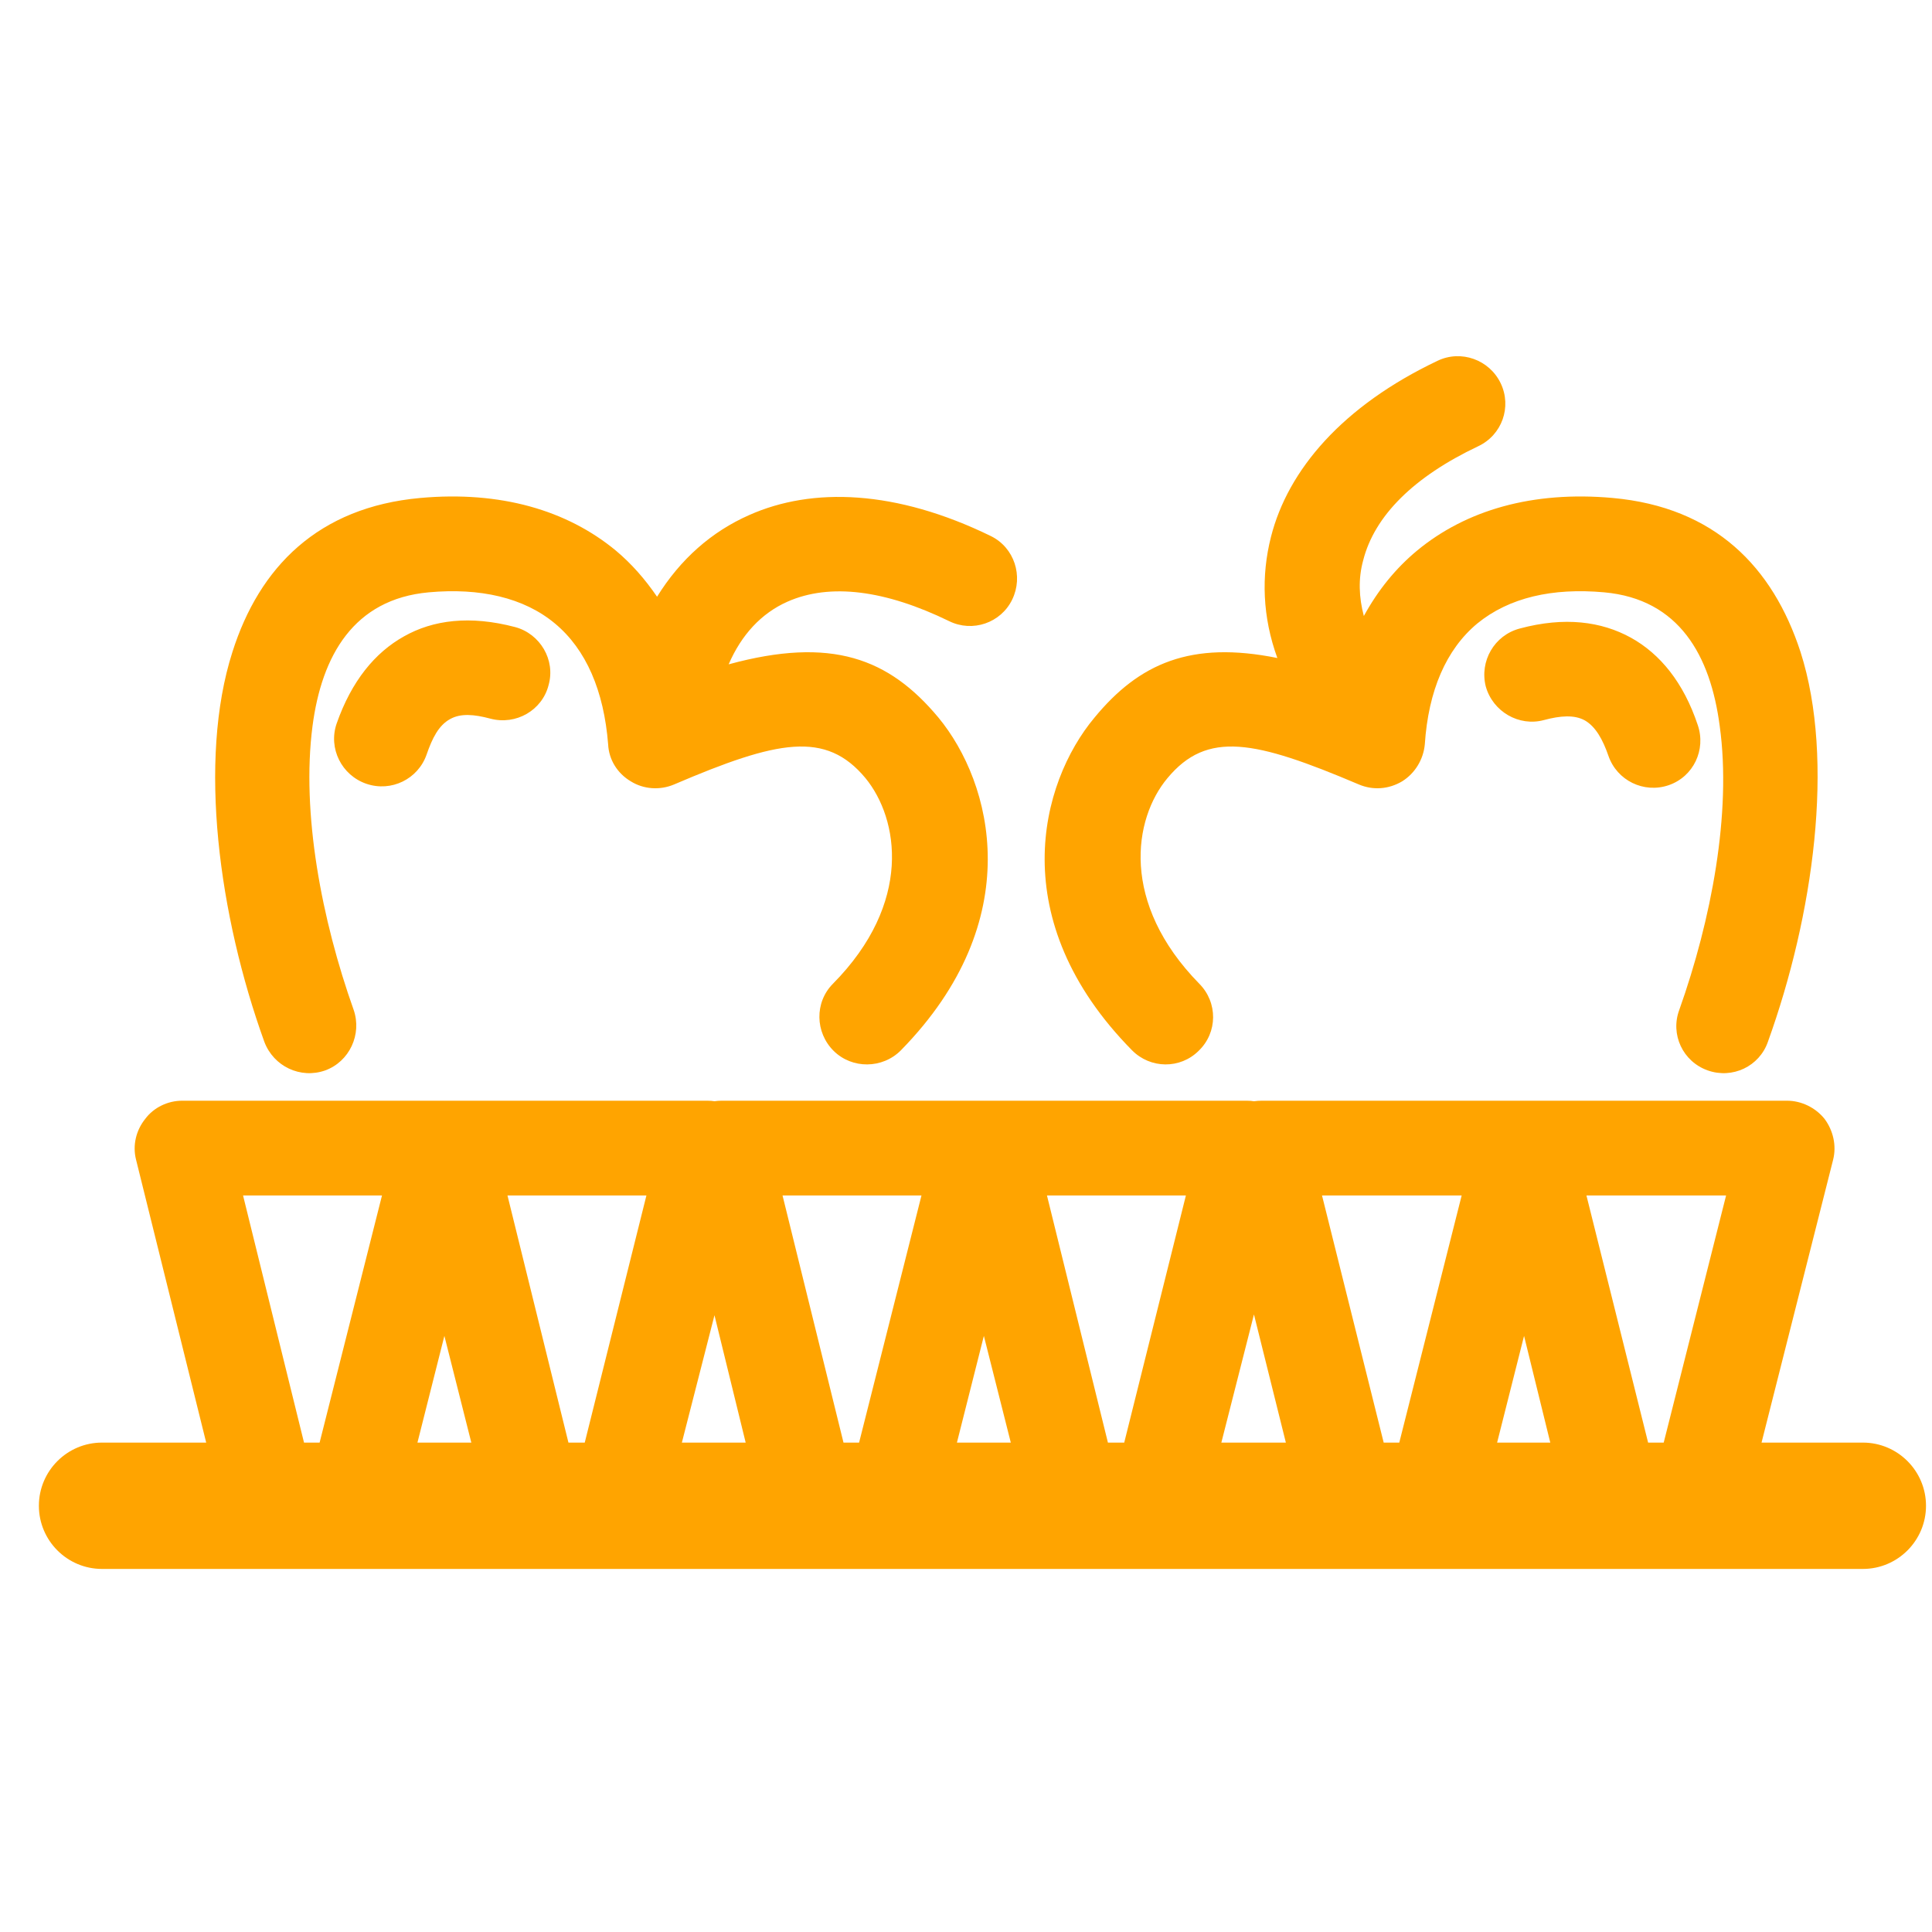 <?xml version="1.0" encoding="UTF-8" standalone="no"?>
<!DOCTYPE svg PUBLIC "-//W3C//DTD SVG 1.1//EN" "http://www.w3.org/Graphics/SVG/1.1/DTD/svg11.dtd">
<svg width="100%" height="100%" viewBox="0 0 269 269" version="1.1" xmlns="http://www.w3.org/2000/svg" xmlns:xlink="http://www.w3.org/1999/xlink" xml:space="preserve" xmlns:serif="http://www.serif.com/" style="fill-rule:evenodd;clip-rule:evenodd;stroke-linejoin:round;stroke-miterlimit:2;">
    <g transform="matrix(1,0,0,1,-14488.3,-144.31)">
        <g transform="matrix(3.886,0,0,1.396,9895.21,0)">
            <g transform="matrix(0.254,0,0,0.756,-2408.31,-19.311)">
                <g id="Aanvoeren-en-afvoeren" serif:id="Aanvoeren en afvoeren">
                    <path d="M14383.4,352.601L14397.7,352.601C14402.6,352.601 14406.6,356.335 14406.6,360.935C14406.6,365.534 14402.6,369.268 14397.7,369.268L14149.3,369.268C14144.4,369.268 14140.4,365.534 14140.4,360.935C14140.4,356.335 14144.4,352.601 14149.3,352.601L14164,352.601L14154.1,315.252C14153.6,313.386 14154.1,311.411 14155.4,309.896C14156.6,308.382 14158.6,307.497 14160.6,307.497L14197.4,307.497C14197.5,307.497 14197.6,307.499 14197.7,307.502C14197.8,307.499 14197.8,307.497 14197.9,307.497L14234.7,307.497C14235.1,307.497 14235.4,307.521 14235.7,307.566C14236,307.521 14236.4,307.497 14236.7,307.497L14273.5,307.497C14273.6,307.497 14273.7,307.499 14273.8,307.502C14273.9,307.499 14273.9,307.497 14274,307.497L14310.8,307.497C14311.2,307.497 14311.5,307.522 14311.8,307.57C14312.2,307.522 14312.5,307.497 14312.9,307.497L14349.7,307.497C14349.7,307.497 14349.8,307.499 14349.9,307.502C14350,307.499 14350.1,307.497 14350.2,307.497L14387,307.497C14389,307.497 14391,308.386 14392.3,309.906C14393.5,311.426 14394,313.407 14393.5,315.275L14383.4,352.601ZM14193.8,352.601L14201.4,352.601L14197.6,338.524L14193.8,352.601ZM14231.1,352.601L14240.1,352.601L14235.7,335.798L14231.1,352.601ZM14269.9,352.601L14277.5,352.601L14273.7,338.524L14269.9,352.601ZM14307.2,352.601L14316.3,352.601L14311.8,335.693L14307.2,352.601ZM14346.1,352.601L14353.6,352.601L14349.9,338.524L14346.1,352.601ZM14180,352.601L14188.8,319.997C14188.8,319.997 14169.2,319.997 14169.2,319.997L14177.8,352.601L14180,352.601ZM14217.4,352.601L14226.1,319.997C14226.1,319.997 14206.5,319.997 14206.5,319.997L14215.1,352.601L14217.4,352.601ZM14256.1,352.601L14264.9,319.997C14264.9,319.997 14245.3,319.997 14245.3,319.997L14253.9,352.601L14256.1,352.601ZM14293.5,352.601L14302.2,319.997C14302.2,319.997 14282.6,319.997 14282.6,319.997L14291.2,352.601L14293.5,352.601ZM14332.3,352.601L14341.1,319.997C14341.1,319.997 14321.4,319.997 14321.4,319.997L14330.1,352.601L14332.3,352.601ZM14369.6,352.601L14378.4,319.997C14378.4,319.997 14358.7,319.997 14358.7,319.997L14367.4,352.601L14369.6,352.601ZM14327.3,243.551C14329.3,240.134 14331.8,237.257 14334.8,234.929C14341.7,229.586 14351.1,227.022 14362.4,227.977C14376.8,229.195 14385,237.088 14388.9,248.297C14393.8,262.601 14390.7,283.125 14384.3,299.719C14383.1,302.967 14379.3,304.659 14375.8,303.496C14372.3,302.333 14370.5,298.753 14371.8,295.505C14376.3,283.672 14379.2,269.534 14377.5,258.062C14376.2,248.786 14371.8,241.322 14361.2,240.426C14353.9,239.812 14347.8,241.107 14343.3,244.541C14338.9,247.968 14336.4,253.413 14335.9,260.485C14335.7,262.497 14334.5,264.315 14332.7,265.364C14330.8,266.414 14328.6,266.567 14326.6,265.775C14311.9,259.933 14305.2,258.641 14299.6,264.938C14294.8,270.3 14292.9,281.396 14304.1,292.074C14306.7,294.532 14306.7,298.493 14304,300.913C14301.4,303.333 14297.2,303.302 14294.6,300.844C14276.5,283.674 14281.6,265.581 14289.3,256.96C14295.6,249.805 14302.9,246.783 14315.1,249.092C14313,243.692 14312.8,238.265 14314.2,233.111C14316.6,224.255 14324.3,215.836 14337.7,209.88C14341,208.398 14345,209.724 14346.6,212.839C14348.2,215.954 14346.8,219.686 14343.4,221.168C14334.4,225.158 14328.8,230.299 14327.2,236.231C14326.5,238.626 14326.6,241.083 14327.3,243.551ZM14237.7,249.926C14252.2,246.231 14260.3,249.103 14267.3,256.96C14274.9,265.581 14280,283.674 14262,300.844C14259.4,303.302 14255.1,303.333 14252.5,300.913C14249.9,298.493 14249.8,294.532 14252.4,292.074C14263.7,281.396 14261.7,270.3 14257,264.938C14251.4,258.641 14244.6,259.933 14230,265.775C14228,266.567 14225.7,266.414 14223.9,265.364C14222,264.315 14220.8,262.497 14220.7,260.485C14220.1,253.413 14217.6,247.968 14213.2,244.541C14208.8,241.107 14202.6,239.812 14195.4,240.426C14184.8,241.322 14180.3,248.786 14179,258.062C14177.4,269.534 14180.3,283.672 14184.8,295.505C14186,298.753 14184.2,302.333 14180.8,303.496C14177.3,304.659 14173.5,302.967 14172.2,299.719C14165.8,283.125 14162.8,262.601 14167.7,248.297C14171.5,237.088 14179.8,229.195 14194.2,227.977C14205.5,227.022 14214.9,229.586 14221.8,234.929C14224,236.655 14225.9,238.682 14227.6,241.007C14230.9,236.036 14235.3,232.418 14240.6,230.232C14249.5,226.523 14261.3,226.889 14274.7,233.01C14278,234.533 14279.3,238.282 14277.7,241.377C14276.1,244.472 14272.1,245.749 14268.8,244.227C14259.8,240.127 14252,239.175 14246,241.658C14242.3,243.19 14239.5,246.036 14237.7,249.926ZM14374.4,257.928C14375.6,261.191 14373.8,264.749 14370.3,265.871C14366.8,266.992 14363,265.254 14361.8,261.991C14361,259.83 14360,258.16 14358.5,257.337C14357,256.546 14355,256.703 14352.7,257.279C14349.2,258.166 14345.5,256.181 14344.5,252.847C14343.6,249.514 14345.7,246.087 14349.3,245.2C14355.6,243.619 14360.8,244.254 14365,246.424C14369.1,248.56 14372.4,252.322 14374.4,257.928ZM14195.1,261.807C14193.9,265.069 14190.1,266.807 14186.6,265.686C14183.1,264.565 14181.2,261.006 14182.4,257.744C14184.5,252.138 14187.8,248.375 14191.9,246.239C14196,244.07 14201.2,243.435 14207.6,245.015C14211.1,245.903 14213.3,249.33 14212.3,252.663C14211.4,255.996 14207.7,257.982 14204.1,257.094C14201.8,256.519 14199.9,256.362 14198.4,257.152C14196.8,257.976 14195.9,259.646 14195.1,261.807Z" style="fill:rgb(255,164,0);"/>
                </g>
            </g>
        </g>
        <g transform="matrix(3.886,0,0,1.396,9895.21,0)">
            <g transform="matrix(0.132,0,0,0.367,797.875,-358.114)">
                <rect x="2910.22" y="1256.79" width="523.263" height="523.263" style="fill:none;"/>
            </g>
        </g>
    </g>
</svg>

